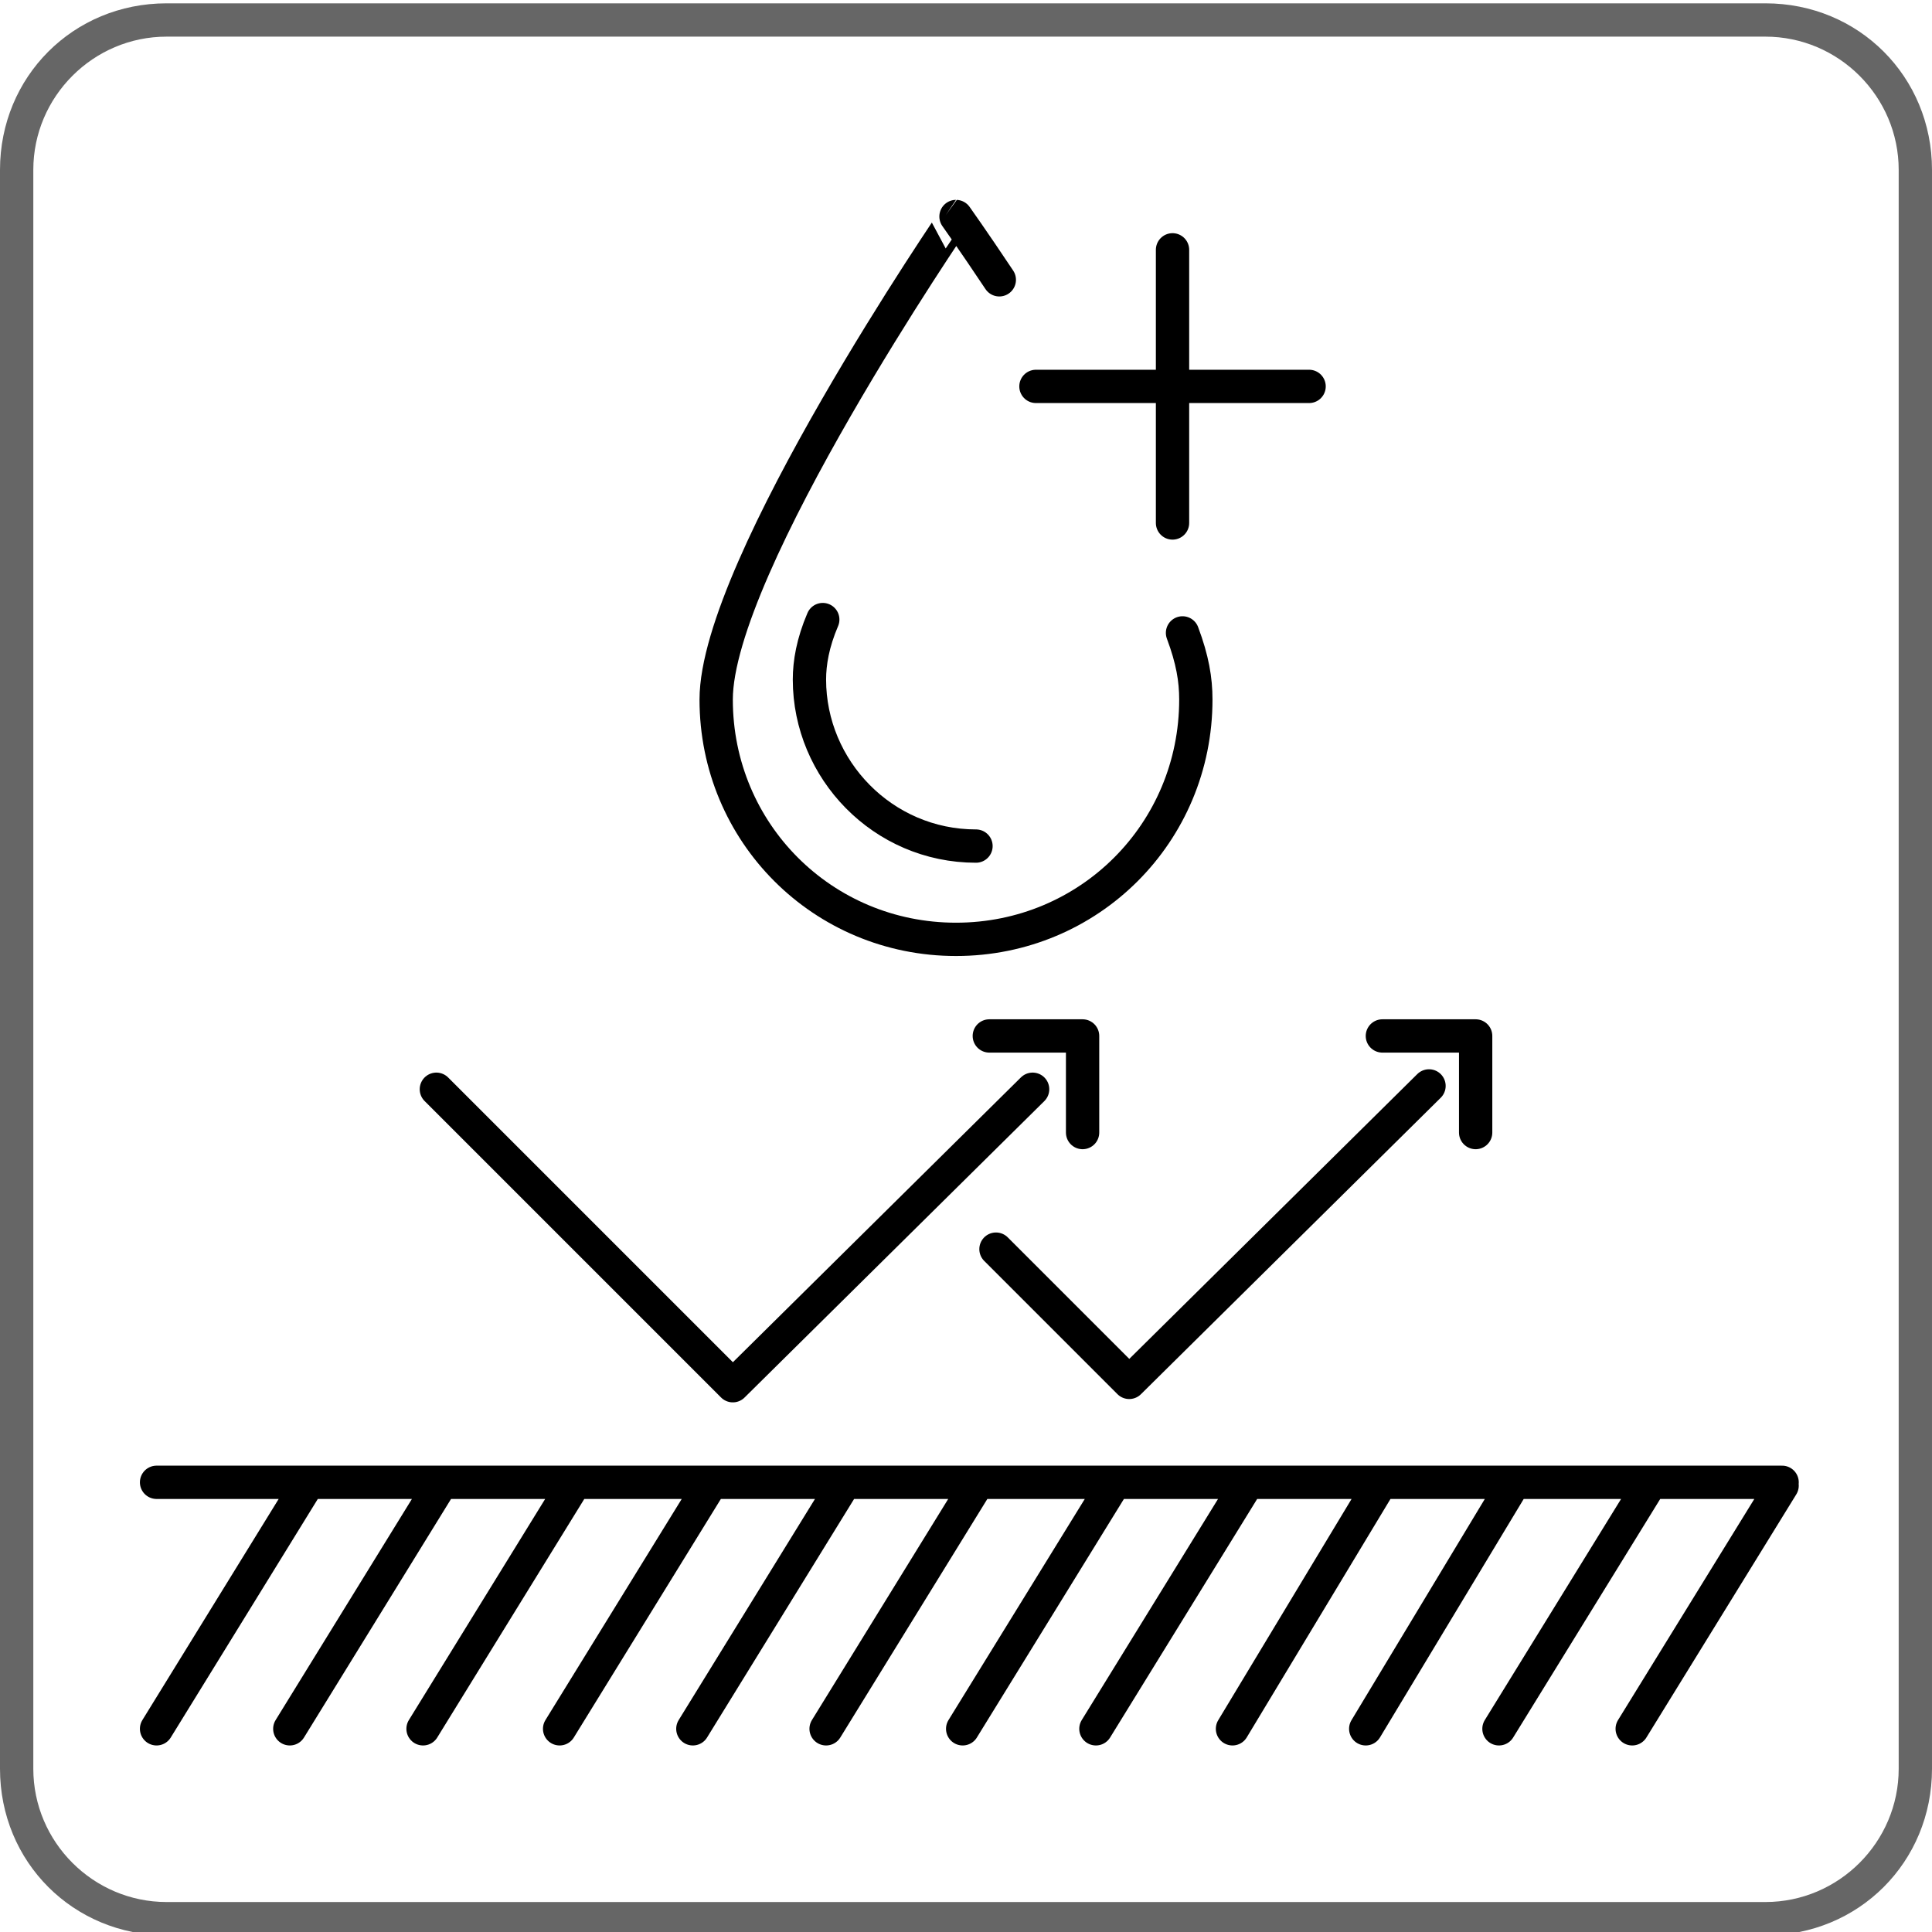 <?xml version="1.0" encoding="utf-8"?>
<!-- Generator: Adobe Illustrator 27.6.1, SVG Export Plug-In . SVG Version: 6.00 Build 0)  -->
<svg version="1.1" id="grafica" xmlns="http://www.w3.org/2000/svg" xmlns:xlink="http://www.w3.org/1999/xlink" x="0px" y="0px"
	 viewBox="0 0 58 58" style="enable-background:new 0 0 58 58;" xml:space="preserve">
<style type="text/css">
	.st0{fill:#666666;}
	.st1{fill:none;stroke:#000000;stroke-linecap:round;stroke-linejoin:round;}
</style>
<path class="st0" d="M53,1.1c2.2,0,4,1.8,4,4v48c0,2.2-1.8,4-4,4H5c-2.2,0-4-1.8-4-4v-48c0-2.2,1.8-4,4-4L53,1.1 M53,0.1H5
	c-2.8,0-5,2.2-5,5v48c0,2.8,2.2,5,5,5h48c2.8,0,5-2.2,5-5v-48C58,2.3,55.8,0.1,53,0.1z"/>
<path class="st1" d="M30,8.4c-0.8-1.2-1.3-1.9-1.3-1.9S21.5,17,21.5,21c0,4,3.2,7.2,7.2,7.2c4,0,7.2-3.2,7.2-7.2
	c0-0.6-0.1-1.2-0.4-2 M53.5,44.5H4.7 M9.2,44.6l-4.5,7.3 M13.2,44.6l-4.5,7.3 M17.2,44.6l-4.5,7.3 M21.3,44.6l-4.5,7.3 M25.3,44.6
	l-4.5,7.3 M29.3,44.6l-4.5,7.3 M33.4,44.6l-4.5,7.3 M37.4,44.6l-4.5,7.3 M41.4,44.6L37,51.9 M45.4,44.6L41,51.9 M49.5,44.6L45,51.9
	 M53.5,44.6l-4.5,7.3 M24.7,18.6c-0.3,0.7-0.4,1.3-0.4,1.8c0,2.7,2.2,5,5,5 M13.1,32.7l8.9,8.9l9-8.9 M29.9,37.5l4,4l9-8.9
	 M29.7,31.1h2.8V34 M41.5,31.1h2.8V34 M31.1,11.6h8.2 M35.2,7.5v8.2"/>
</svg>

